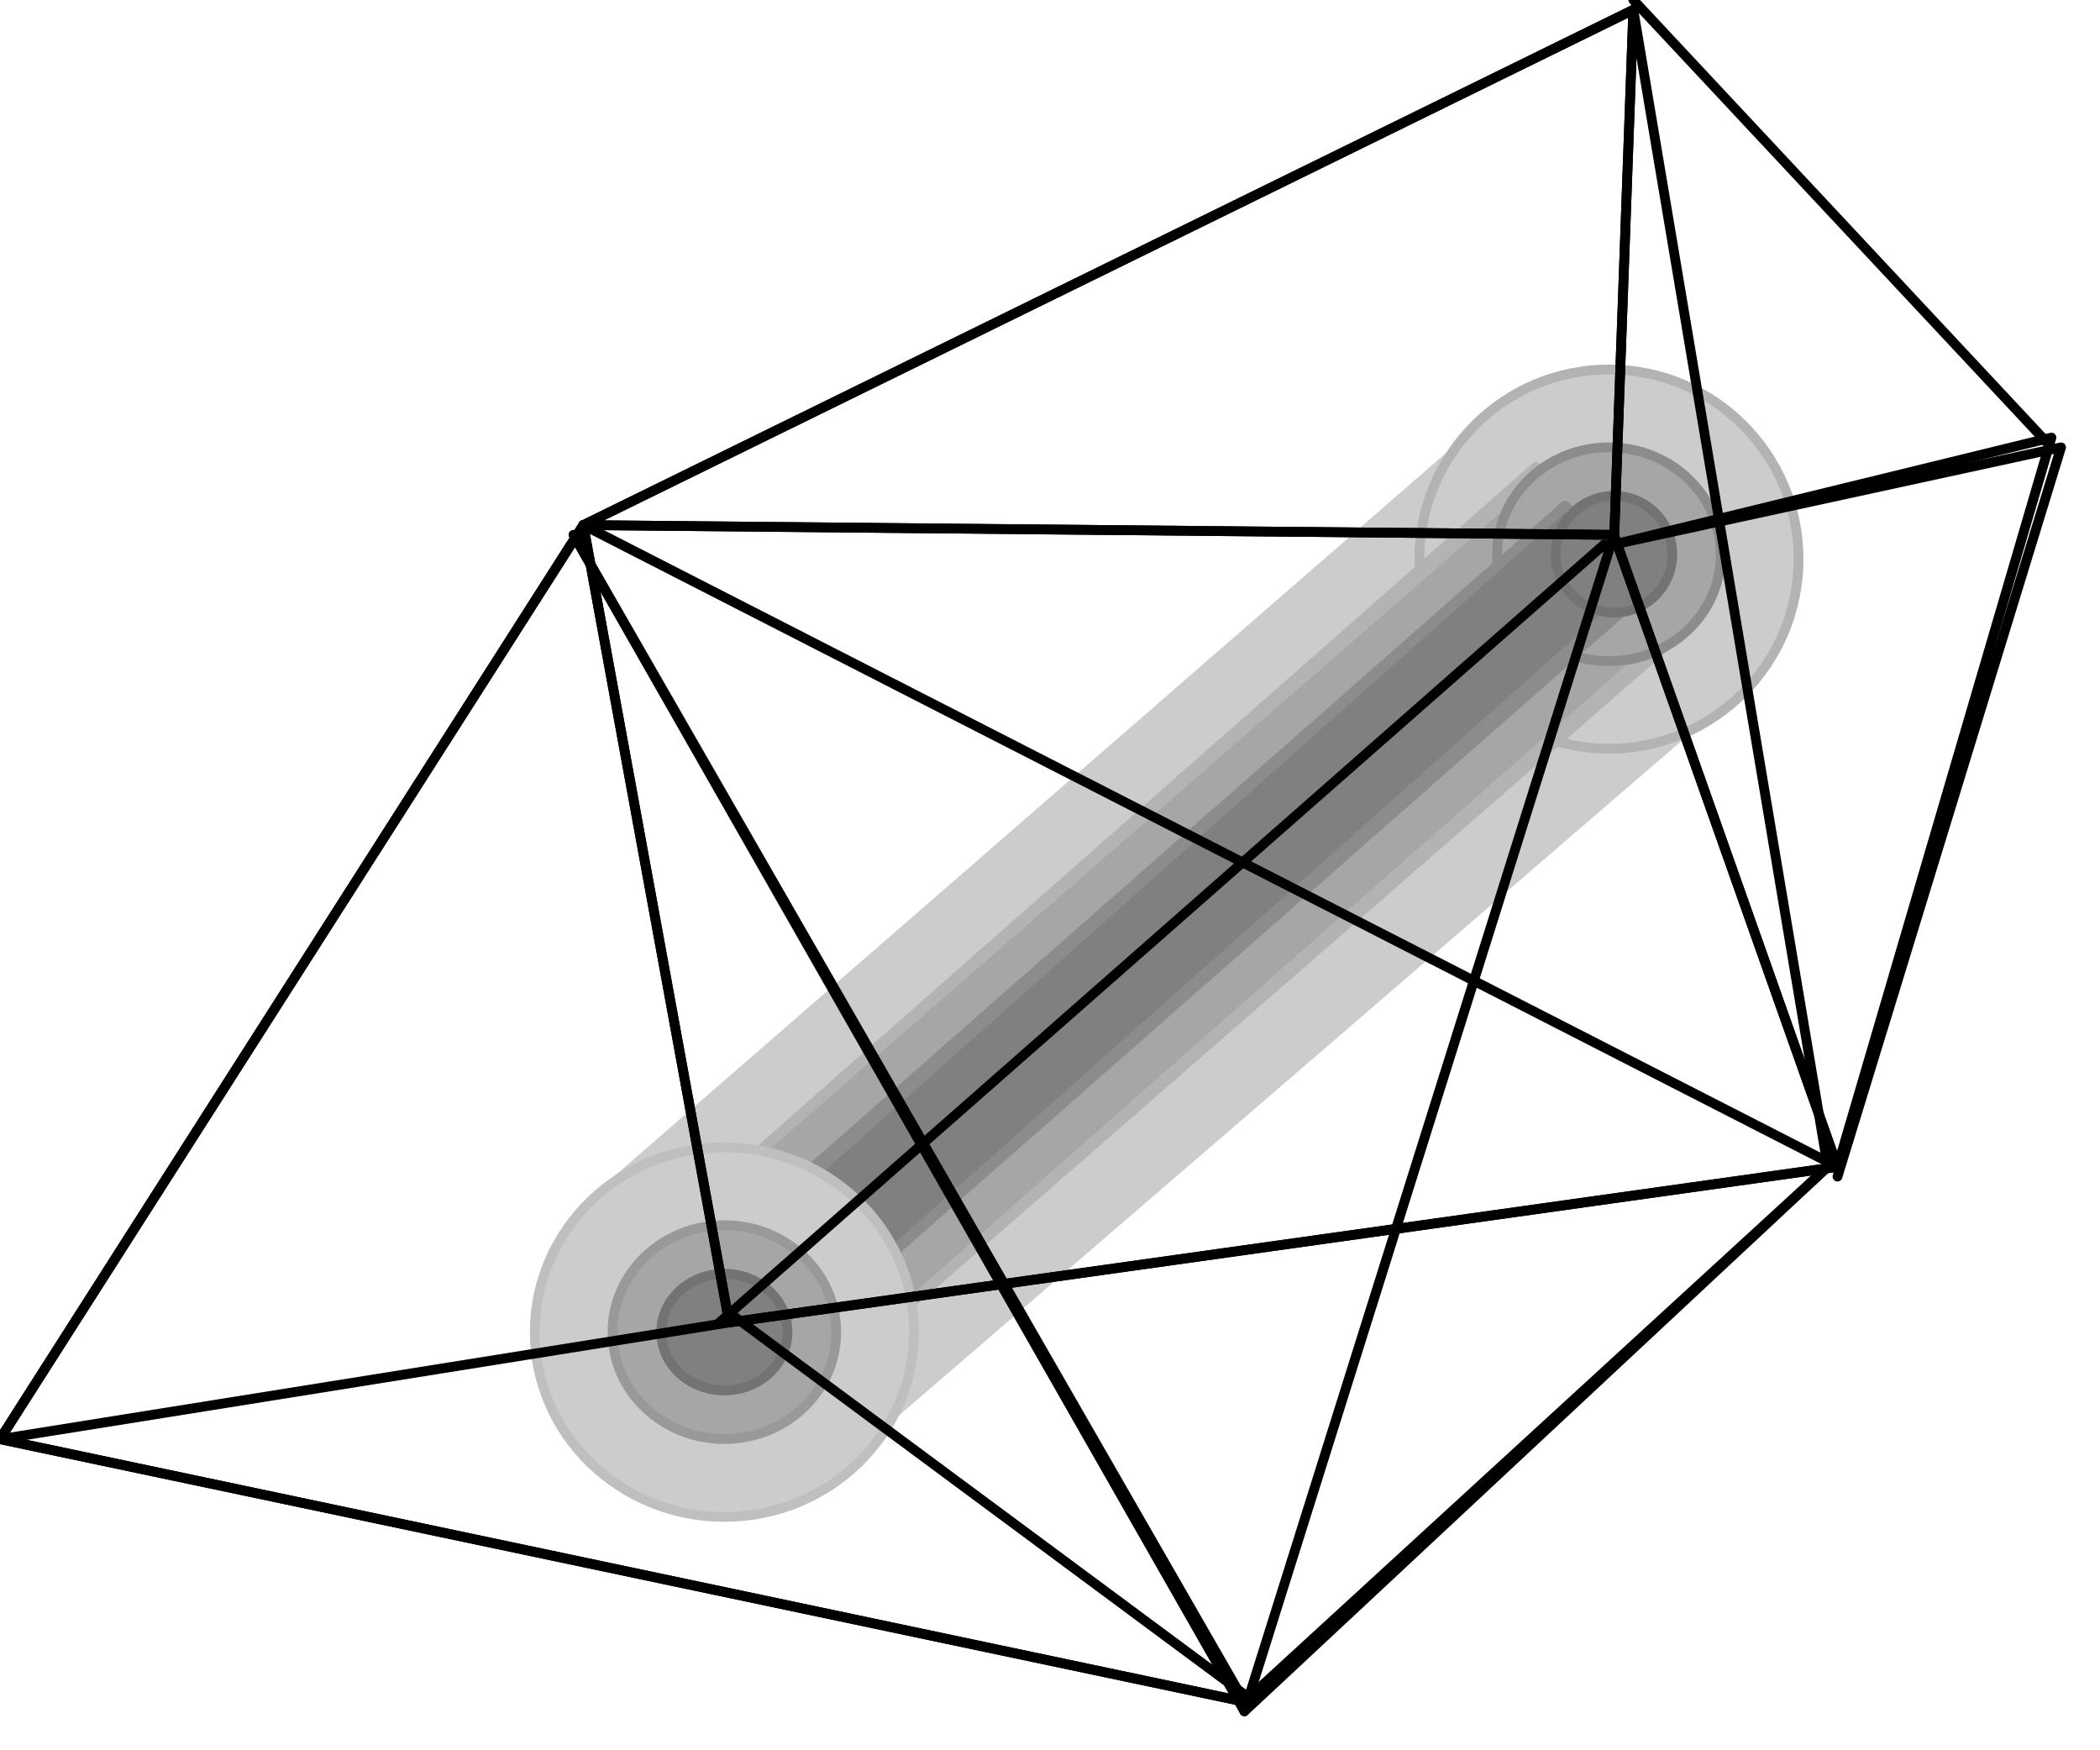 <?xml version="1.0" encoding="UTF-8" standalone="no"?>
<svg
   xmlns:dc="http://purl.org/dc/elements/1.1/"
   xmlns:cc="http://creativecommons.org/ns#"
   xmlns:rdf="http://www.w3.org/1999/02/22-rdf-syntax-ns#"
   xmlns:svg="http://www.w3.org/2000/svg"
   xmlns="http://www.w3.org/2000/svg"
   xmlns:sodipodi="http://sodipodi.sourceforge.net/DTD/sodipodi-0.dtd"
   xmlns:inkscape="http://www.inkscape.org/namespaces/inkscape"
   version="1.0"
   width="3.81mm"
   height="3.175mm"
   id="svg47"
   sodipodi:docname="1000049600001639000012807AD13ABDA6E4D44E.wmf">
  <sodipodi:namedview
     pagecolor="#ffffff"
     bordercolor="#666666"
     borderopacity="1"
     objecttolerance="10"
     gridtolerance="10"
     guidetolerance="10"
     inkscape:pageopacity="0"
     inkscape:pageshadow="2"
     inkscape:window-width="640"
     inkscape:window-height="480"
     id="namedview49" />
  <defs
     id="defs3">
    <pattern
       id="WMFhbasepattern"
       patternUnits="userSpaceOnUse"
       width="6"
       height="6"
       x="0"
       y="0" />
  </defs>
  <path
     style="fill:#cccccc;fill-rule:evenodd;fill-opacity:1;stroke:none;"
     d="  M 10.267,2.8   L 11.933,4.733   L 5.667,10.133   L 4.133,8.133   L 10.267,2.8  z "
     id="path5" />
  <ellipse
     style="fill:#cccccc;fill-rule:evenodd;fill-opacity:1;stroke:#b3b3b3;stroke-width:0.067px;stroke-linecap:round;stroke-linejoin:round;stroke-miterlimit:4;stroke-dasharray:none;stroke-opacity:1;"
     cx="11.033"
     cy="3.833"
     rx="1.3"
     ry="1.3"
     id="ellipse7" />
  <path
     style="fill:#a6a6a6;fill-rule:evenodd;fill-opacity:1;stroke:#b3b3b3;stroke-width:0.067px;stroke-linecap:round;stroke-linejoin:round;stroke-miterlimit:4;stroke-dasharray:none;stroke-opacity:1;"
     d="  M 4.4,8.6   L 5.333,9.733   L 11.533,4.267   L 10.6,3.2   L 4.4,8.6  z "
     id="path9" />
  <path
     style="fill:none;stroke:#b3b3b3;stroke-width:0.067px;stroke-linecap:round;stroke-linejoin:round;stroke-miterlimit:4;stroke-dasharray:none;stroke-opacity:1;"
     d="  M 4.4,8.667   L 5.333,9.733   L 11.533,4.333   L 10.533,3.2   L 4.4,8.6  "
     id="path11" />
  <ellipse
     style="fill:#a6a6a6;fill-rule:evenodd;fill-opacity:1;stroke:#8c8c8c;stroke-width:0.067px;stroke-linecap:round;stroke-linejoin:round;stroke-miterlimit:4;stroke-dasharray:none;stroke-opacity:1;"
     cx="11.033"
     cy="3.8"
     rx="0.767"
     ry="0.733"
     id="ellipse13" />
  <path
     style="fill:#808080;fill-rule:evenodd;fill-opacity:1;stroke:#8c8c8c;stroke-width:0.067px;stroke-linecap:round;stroke-linejoin:round;stroke-miterlimit:4;stroke-dasharray:none;stroke-opacity:1;"
     d="  M 4.733,8.8   L 5.2,9.4   L 11.267,4.067   L 10.733,3.467   L 4.733,8.8  z "
     id="path15" />
  <path
     style="fill:none;stroke:#8c8c8c;stroke-width:0.067px;stroke-linecap:round;stroke-linejoin:round;stroke-miterlimit:4;stroke-dasharray:none;stroke-opacity:1;"
     d="  M 4.733,8.8   L 5.2,9.4   L 11.267,4   L 10.733,3.467   L 4.667,8.8  "
     id="path17" />
  <ellipse
     style="fill:#808080;fill-rule:evenodd;fill-opacity:1;stroke:#737373;stroke-width:0.067px;stroke-linecap:round;stroke-linejoin:round;stroke-miterlimit:4;stroke-dasharray:none;stroke-opacity:1;"
     cx="11.067"
     cy="3.8"
     rx="0.4"
     ry="0.4"
     id="ellipse19" />
  <path
     style="fill:none;stroke:#000000;stroke-width:0.067px;stroke-linecap:round;stroke-linejoin:round;stroke-miterlimit:4;stroke-dasharray:none;stroke-opacity:1;"
     d="  M 4,3.6   L 12.6,8  "
     id="path21" />
  <path
     style="fill:none;stroke:#000000;stroke-width:0.067px;stroke-linecap:round;stroke-linejoin:round;stroke-miterlimit:4;stroke-dasharray:none;stroke-opacity:1;"
     d="  M 3.933,3.667   L 8.533,11.667   L 12.533,8  "
     id="path23" />
  <path
     style="fill:none;stroke:#000000;stroke-width:0.067px;stroke-linecap:round;stroke-linejoin:round;stroke-miterlimit:4;stroke-dasharray:none;stroke-opacity:1;"
     d="  M 3.933,3.667   L 8.533,11.733   L 12.533,8  "
     id="path25" />
  <path
     style="fill:none;stroke:#000000;stroke-width:0.067px;stroke-linecap:round;stroke-linejoin:round;stroke-miterlimit:4;stroke-dasharray:none;stroke-opacity:1;"
     d="  M 4,3.6   L 0,9.867   L 8.533,11.667  "
     id="path27" />
  <path
     style="fill:none;stroke:#000000;stroke-width:0.067px;stroke-linecap:round;stroke-linejoin:round;stroke-miterlimit:4;stroke-dasharray:none;stroke-opacity:1;"
     d="  M 4,3.6   L 0,9.867   L 8.533,11.667  "
     id="path29" />
  <path
     style="fill:none;stroke:#000000;stroke-width:0.067px;stroke-linecap:round;stroke-linejoin:round;stroke-miterlimit:4;stroke-dasharray:none;stroke-opacity:1;"
     d="  M 4,3.6   L 11.2,0.067   L 11.067,3.733   L 14.067,3   L 12.6,8  "
     id="path31" />
  <path
     style="fill:none;stroke:#000000;stroke-width:0.067px;stroke-linecap:round;stroke-linejoin:round;stroke-miterlimit:4;stroke-dasharray:none;stroke-opacity:1;"
     d="  M 4,3.6   L 11.2,0.067   L 11.067,3.733   L 14.133,3.067   L 12.6,8.067   M 11.2,0   L 14.067,3.067   M 11.2,0.067   L 12.533,8  "
     id="path33" />
  <ellipse
     style="fill:#cccccc;fill-rule:evenodd;fill-opacity:1;stroke:#bfbfbf;stroke-width:0.067px;stroke-linecap:round;stroke-linejoin:round;stroke-miterlimit:4;stroke-dasharray:none;stroke-opacity:1;"
     cx="4.967"
     cy="9.133"
     rx="1.3"
     ry="1.267"
     id="ellipse35" />
  <ellipse
     style="fill:#a6a6a6;fill-rule:evenodd;fill-opacity:1;stroke:#999999;stroke-width:0.067px;stroke-linecap:round;stroke-linejoin:round;stroke-miterlimit:4;stroke-dasharray:none;stroke-opacity:1;"
     cx="4.967"
     cy="9.133"
     rx="0.767"
     ry="0.733"
     id="ellipse37" />
  <ellipse
     style="fill:#808080;fill-rule:evenodd;fill-opacity:1;stroke:#737373;stroke-width:0.067px;stroke-linecap:round;stroke-linejoin:round;stroke-miterlimit:4;stroke-dasharray:none;stroke-opacity:1;"
     cx="4.967"
     cy="9.133"
     rx="0.433"
     ry="0.4"
     id="ellipse39" />
  <path
     style="fill:none;stroke:#000000;stroke-width:0.067px;stroke-linecap:round;stroke-linejoin:round;stroke-miterlimit:4;stroke-dasharray:none;stroke-opacity:1;"
     d="  M 5,9.067   L 4,3.6   L 11.067,3.667   L 12.6,8   L 5,9.067  z "
     id="path41" />
  <path
     style="fill:none;stroke:#000000;stroke-width:0.067px;stroke-linecap:round;stroke-linejoin:round;stroke-miterlimit:4;stroke-dasharray:none;stroke-opacity:1;"
     d="  M 5,9.067   L 4,3.6   L 11.067,3.667   L 12.6,8   L 5,9.067  z "
     id="path43" />
  <path
     style="fill:none;stroke:#000000;stroke-width:0.067px;stroke-linecap:round;stroke-linejoin:round;stroke-miterlimit:4;stroke-dasharray:none;stroke-opacity:1;"
     d="  M 0,9.867   L 5,9.067   M 5,9   L 8.6,11.667   M 4.933,9.067   L 11,3.733   M 8.533,11.733   L 11.067,3.667  "
     id="path45" />
</svg>
